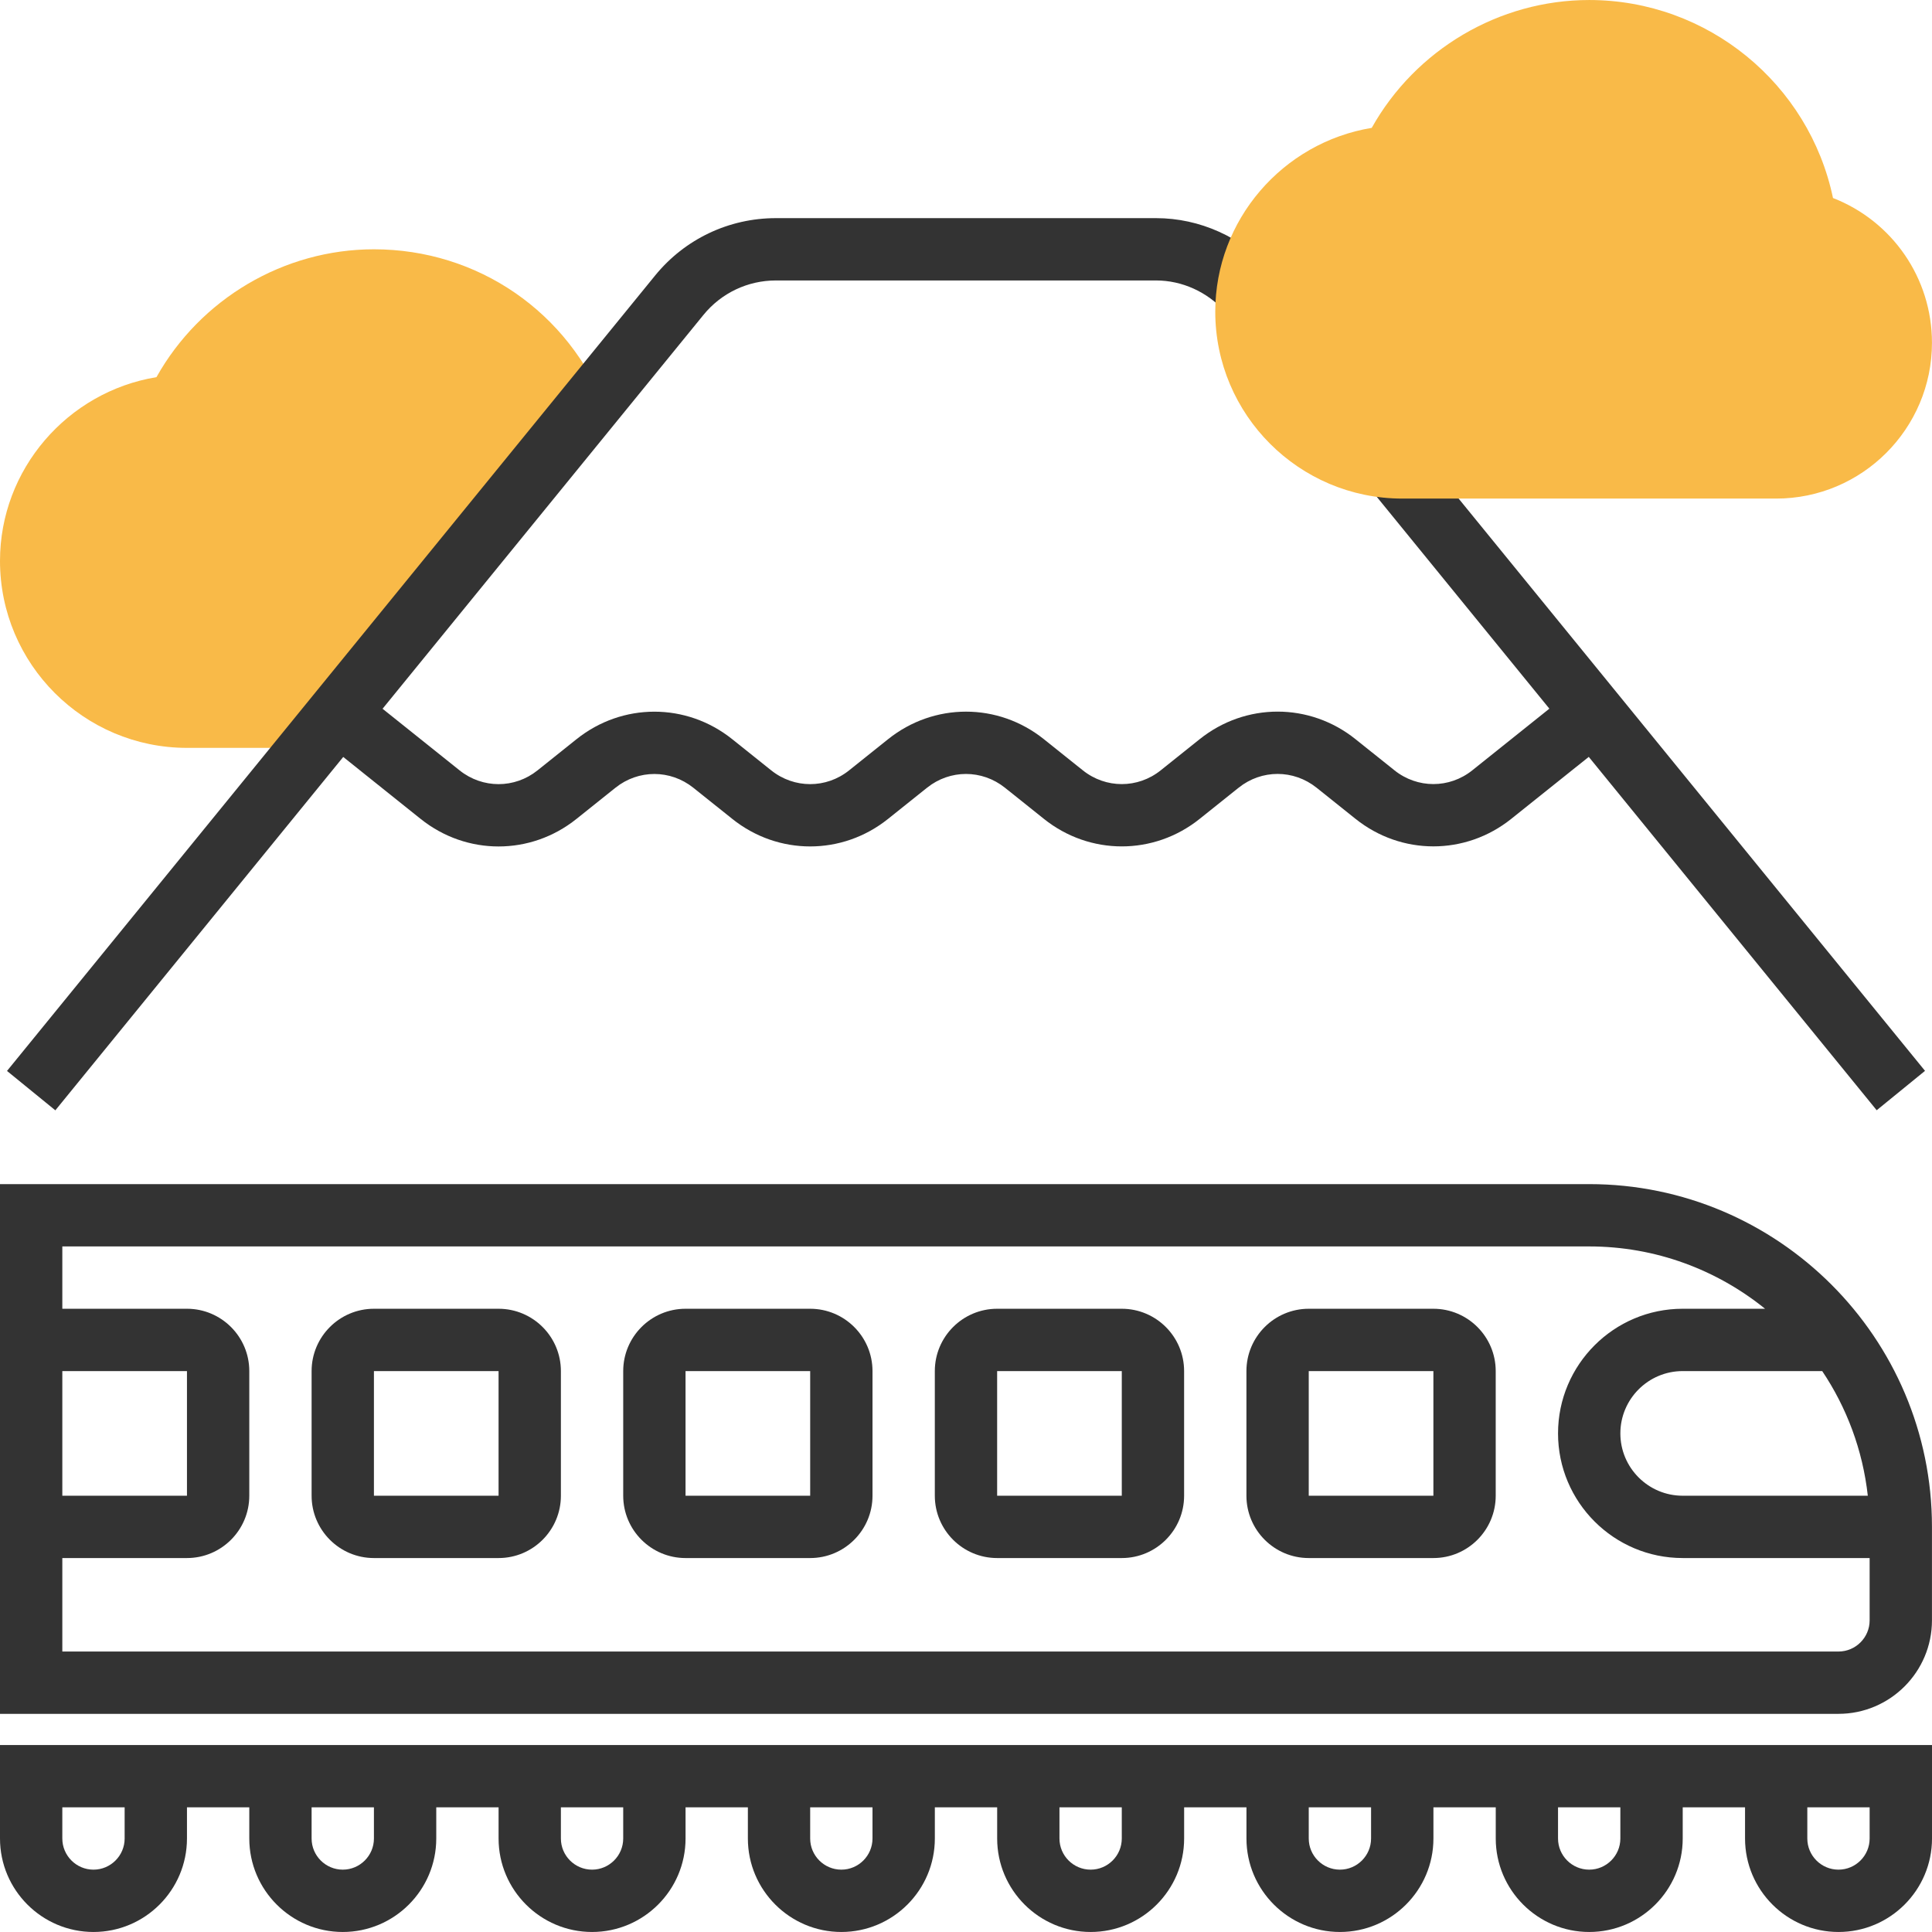 <?xml version="1.0" encoding="iso-8859-1"?>
<!-- Generator: Adobe Illustrator 19.0.0, SVG Export Plug-In . SVG Version: 6.00 Build 0)  -->
<svg version="1.1" id="Layer_1" xmlns="http://www.w3.org/2000/svg" xmlns:xlink="http://www.w3.org/1999/xlink" x="0px" y="0px"
	 viewBox="0 0 295.244 295.244" style="enable-background:new 0 0 295.244 295.244;" xml:space="preserve">
<g>
	<g>
		<path style="fill:#F9BA48;" d="M51.319,114.288H28.571C12.814,114.288,0,101.473,0,85.716c0-13.99,10.295-25.838,23.91-28.081
			c6.695-11.952,19.457-19.538,33.233-19.538c15.867,0,29.81,9.6,35.514,24.452L51.319,114.288z"/>
		<path style="fill:#333333;" d="M266.667,266.669h-9.524h-28.571h-9.524h-28.571h-9.524h-28.571h-9.524h-28.571h-9.524H76.191
			h-9.524H38.095h-9.524H4.762H0v14.286c0,7.876,6.41,14.286,14.286,14.286s14.286-6.41,14.286-14.286v-4.762h9.524v4.762
			c0,7.876,6.41,14.286,14.286,14.286s14.286-6.41,14.286-14.286v-4.762h9.524v4.762c0,7.876,6.41,14.286,14.286,14.286
			s14.286-6.41,14.286-14.286v-4.762h9.524v4.762c0,7.876,6.41,14.286,14.286,14.286c7.876,0,14.286-6.41,14.286-14.286v-4.762
			h9.524v4.762c0,7.876,6.41,14.286,14.286,14.286c7.876,0,14.286-6.41,14.286-14.286v-4.762h9.524v4.762
			c0,7.876,6.41,14.286,14.286,14.286c7.876,0,14.286-6.41,14.286-14.286v-4.762h9.524v4.762c0,7.876,6.41,14.286,14.286,14.286
			c7.876,0,14.286-6.41,14.286-14.286v-4.762h9.524v4.762c0,7.876,6.41,14.286,14.286,14.286s14.286-6.41,14.286-14.286v-14.286
			h-4.762H266.667z M19.048,280.954c0,2.624-2.138,4.762-4.762,4.762s-4.762-2.138-4.762-4.762v-4.762h9.524V280.954z
			 M57.143,280.954c0,2.624-2.138,4.762-4.762,4.762s-4.762-2.138-4.762-4.762v-4.762h9.524
			C57.143,276.193,57.143,280.954,57.143,280.954z M95.238,280.954c0,2.624-2.138,4.762-4.762,4.762s-4.762-2.138-4.762-4.762
			v-4.762h9.524V280.954z M133.333,280.954c0,2.624-2.138,4.762-4.762,4.762c-2.624,0-4.762-2.138-4.762-4.762v-4.762h9.524V280.954
			z M171.429,280.954c0,2.624-2.138,4.762-4.762,4.762s-4.762-2.138-4.762-4.762v-4.762h9.524L171.429,280.954L171.429,280.954z
			 M209.524,280.954c0,2.624-2.138,4.762-4.762,4.762S200,283.578,200,280.954v-4.762h9.524L209.524,280.954L209.524,280.954z
			 M247.619,280.954c0,2.624-2.138,4.762-4.762,4.762s-4.762-2.138-4.762-4.762v-4.762h9.524L247.619,280.954L247.619,280.954z
			 M285.714,280.954c0,2.624-2.138,4.762-4.762,4.762s-4.762-2.138-4.762-4.762v-4.762h9.524V280.954z"/>
		<path style="fill:#333333;" d="M242.857,180.954H0v28.571v19.048v33.333h280.952c7.876,0,14.286-6.41,14.286-14.286v-14.286
			C295.238,204.454,271.738,180.954,242.857,180.954z M278.467,209.526c3.733,5.567,6.19,12.057,6.967,19.048h-28.29
			c-5.252,0-9.524-4.271-9.524-9.524s4.271-9.524,9.524-9.524H278.467z M9.524,209.526h19.048v19.048H9.524V209.526z
			 M280.952,252.383H9.524v-14.286h19.048c5.252,0,9.524-4.271,9.524-9.524v-19.048c0-5.252-4.271-9.524-9.524-9.524H9.524v-9.524
			h233.333c10.171,0,19.519,3.581,26.876,9.524h-12.59c-10.505,0-19.048,8.543-19.048,19.048s8.543,19.048,19.048,19.048h28.571
			v9.524C285.714,250.245,283.576,252.383,280.952,252.383z"/>
		<path style="fill:#333333;" d="M219.048,200.002H200c-5.252,0-9.524,4.271-9.524,9.524v19.048c0,5.252,4.271,9.524,9.524,9.524
			h19.048c5.252,0,9.524-4.271,9.524-9.524v-19.048C228.571,204.273,224.3,200.002,219.048,200.002z M219.048,228.573H200v-19.048
			h19.048V228.573z"/>
		<path style="fill:#333333;" d="M171.429,200.002h-19.048c-5.252,0-9.524,4.271-9.524,9.524v19.048
			c0,5.252,4.271,9.524,9.524,9.524h19.048c5.252,0,9.524-4.271,9.524-9.524v-19.048
			C180.952,204.273,176.681,200.002,171.429,200.002z M171.429,228.573h-19.048v-19.048h19.048V228.573z"/>
		<path style="fill:#333333;" d="M123.81,200.002h-19.048c-5.252,0-9.524,4.271-9.524,9.524v19.048c0,5.252,4.271,9.524,9.524,9.524
			h19.048c5.252,0,9.524-4.271,9.524-9.524v-19.048C133.333,204.273,129.062,200.002,123.81,200.002z M123.81,228.573h-19.048
			v-19.048h19.048V228.573z"/>
		<path style="fill:#333333;" d="M76.191,200.002H57.143c-5.252,0-9.524,4.271-9.524,9.524v19.048c0,5.252,4.271,9.524,9.524,9.524
			h19.048c5.252,0,9.524-4.271,9.524-9.524v-19.048C85.714,204.273,81.443,200.002,76.191,200.002z M76.191,228.573H57.143v-19.048
			h19.048V228.573z"/>
		<path style="fill:#333333;" d="M52.452,115.678l11.838,9.471c7.01,5.61,16.795,5.605,23.8,0l5.962-4.767
			c3.5-2.805,8.39-2.805,11.9,0l5.957,4.762c7.01,5.61,16.795,5.605,23.8,0l5.962-4.767c3.5-2.805,8.39-2.805,11.9,0l5.957,4.762
			c3.505,2.805,7.705,4.205,11.9,4.205c4.2,0,8.395-1.4,11.9-4.205l5.962-4.767c3.5-2.805,8.39-2.805,11.9,0l5.957,4.762
			c7.005,5.605,16.79,5.61,23.8,0l11.843-9.471l44,54l7.386-6.019l-77.733-95.381l-7.386,6.019l27.714,34.014l-11.776,9.419
			c-3.5,2.805-8.39,2.805-11.9,0l-5.957-4.762c-7.01-5.61-16.795-5.605-23.8,0l-5.962,4.767c-3.5,2.805-8.39,2.805-11.9,0
			l-5.957-4.762c-7.01-5.61-16.795-5.605-23.8,0l-5.962,4.767c-3.5,2.805-8.39,2.805-11.9,0l-5.957-4.762
			c-7.01-5.61-16.795-5.605-23.8,0l-5.962,4.767c-3.5,2.8-8.39,2.8-11.9,0l-11.776-9.419l49.029-60.176
			c2.733-3.357,6.771-5.276,11.081-5.276h58.095c3.981,0,7.833,1.748,10.576,4.8l7.081-6.367
			c-4.543-5.057-10.981-7.957-17.657-7.957h-58.095c-7.19,0-13.914,3.195-18.457,8.767L1.071,163.659l7.386,6.019L52.452,115.678z"
			/>
		<path style="fill:#F9BA48;" d="M271.428,76.192h-57.143c-15.757,0-28.571-12.814-28.571-28.571c0-13.99,10.3-25.838,23.91-28.081
			c6.695-11.952,19.452-19.538,33.233-19.538c18.105,0,33.61,12.805,37.257,30.257c9.048,3.529,15.124,12.214,15.124,22.124
			C295.238,65.512,284.557,76.192,271.428,76.192z"/>
	</g>
</g>
<g>
</g>
<g>
</g>
<g>
</g>
<g>
</g>
<g>
</g>
<g>
</g>
<g>
</g>
<g>
</g>
<g>
</g>
<g>
</g>
<g>
</g>
<g>
</g>
<g>
</g>
<g>
</g>
<g>
</g>
</svg>
